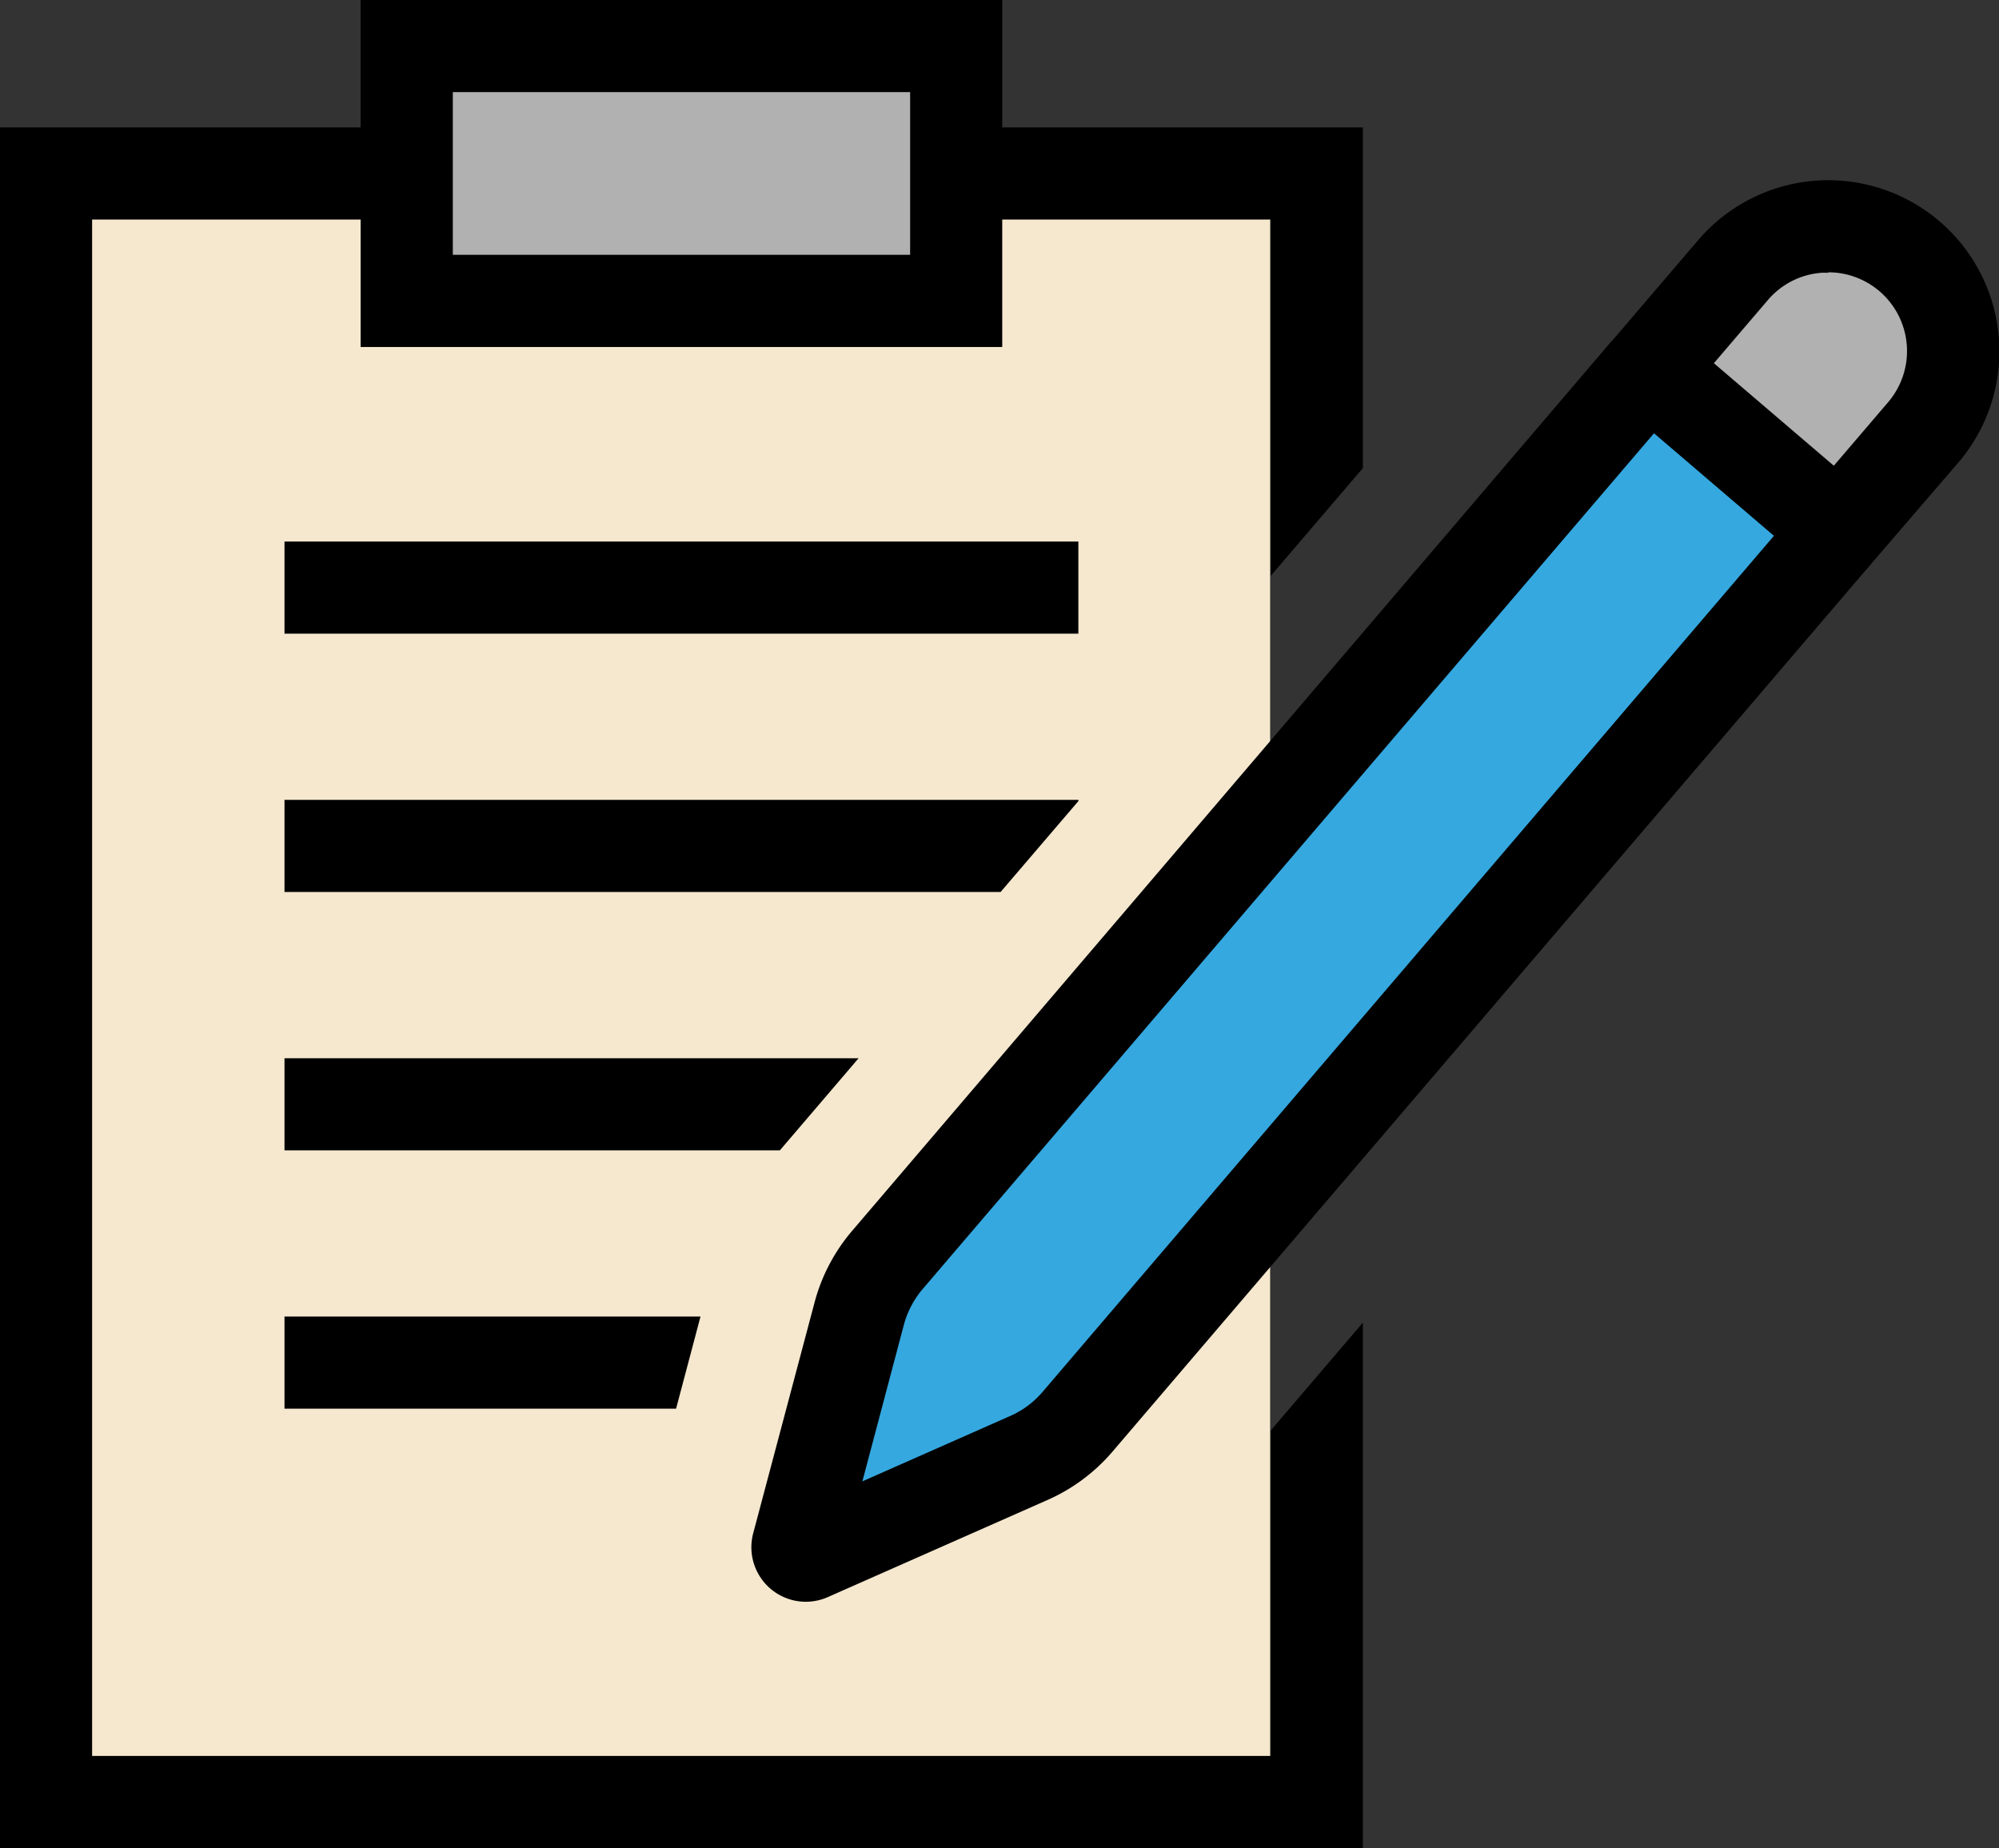 <svg xmlns="http://www.w3.org/2000/svg" viewBox="0 0 222.67 205.84"><rect x="0" y="0" width="222.67" height="205.84" fill="#333333" stroke="none"/><defs><style>.cls-1{fill:#f5e8cf;}.cls-2{fill:#fff;}.cls-3{fill:#b1b1b1;}.cls-4{fill:#35a8e0;}</style></defs><g id="Layer_2" data-name="Layer 2"><g id="Layer_1-2" data-name="Layer 1"><rect class="cls-1" x="4.09" y="19.32" width="137.39" height="180.69"/><path class="cls-2" d="M204.23,59.82,120,158.36a15.16,15.16,0,0,1-5.37,4l-24.5,10.82a.93.93,0,0,1-1.28-1.09l6.88-25.89a15.11,15.11,0,0,1,3.11-5.93l84.22-98.54a.92.92,0,0,1,1.31-.11l19.74,16.88A.92.92,0,0,1,204.23,59.82Z"/><polygon points="141.55 159.33 141.55 195.58 10.26 195.58 10.26 24.45 141.55 24.45 141.55 64.14 151.81 52.14 151.81 14.19 0 14.19 0 205.84 151.81 205.84 151.81 147.32 141.55 159.33"/><rect x="31.69" y="60.32" width="88.43" height="10.26"/><polygon points="120.13 89.22 120.13 89.09 31.69 89.09 31.69 99.35 111.46 99.35 120.13 89.22"/><polygon points="78.03 146.64 31.69 146.64 31.69 156.9 75.31 156.9 78.03 146.64"/><polygon points="95.64 117.87 31.69 117.87 31.69 128.13 86.87 128.13 95.64 117.87"/><rect class="cls-3" x="177.51" y="30.8" width="42.62" height="27.84" rx="13.92" transform="translate(35.65 166.81) rotate(-49.48)"/><path d="M194,69.38A19.05,19.05,0,0,1,179.54,38l9.61-11.24a19,19,0,1,1,29,24.75L208.5,62.72a18.9,18.9,0,0,1-13,6.6Q194.75,69.38,194,69.38Zm9.67-39-.71,0a8.69,8.69,0,0,0-6,3l-9.61,11.24A8.79,8.79,0,0,0,200.7,56.05l9.61-11.24a8.77,8.77,0,0,0-6.66-14.48Z"/><path class="cls-4" d="M204.23,59.82,120,158.36a15.16,15.16,0,0,1-5.37,4l-24.5,10.82a.93.93,0,0,1-1.28-1.09l6.88-25.89a15.11,15.11,0,0,1,3.11-5.93l84.22-98.54a.92.92,0,0,1,1.31-.11l19.74,16.88A.92.92,0,0,1,204.23,59.82Z"/><path d="M89.75,178.41a6.07,6.07,0,0,1-5.85-7.63l6.88-25.88A20.27,20.27,0,0,1,95,137L179.17,38.4a6.08,6.08,0,0,1,8.55-.67L207.46,54.6a6.08,6.08,0,0,1,.67,8.55h0L123.91,161.7a20.26,20.26,0,0,1-7.2,5.36l-24.5,10.83A6.07,6.07,0,0,1,89.75,178.41ZM184.24,48.26l-81.49,95.35a10.27,10.27,0,0,0-2.06,3.92L96.06,165l16.5-7.3a10,10,0,0,0,3.55-2.64L197.6,59.68Z"/><rect class="cls-3" x="45.31" y="5.13" width="61.2" height="28.38"/><path d="M111.64,38.65H40.17V0h71.47ZM50.44,28.38h50.94V10.26H50.44Z"/></g></g></svg>